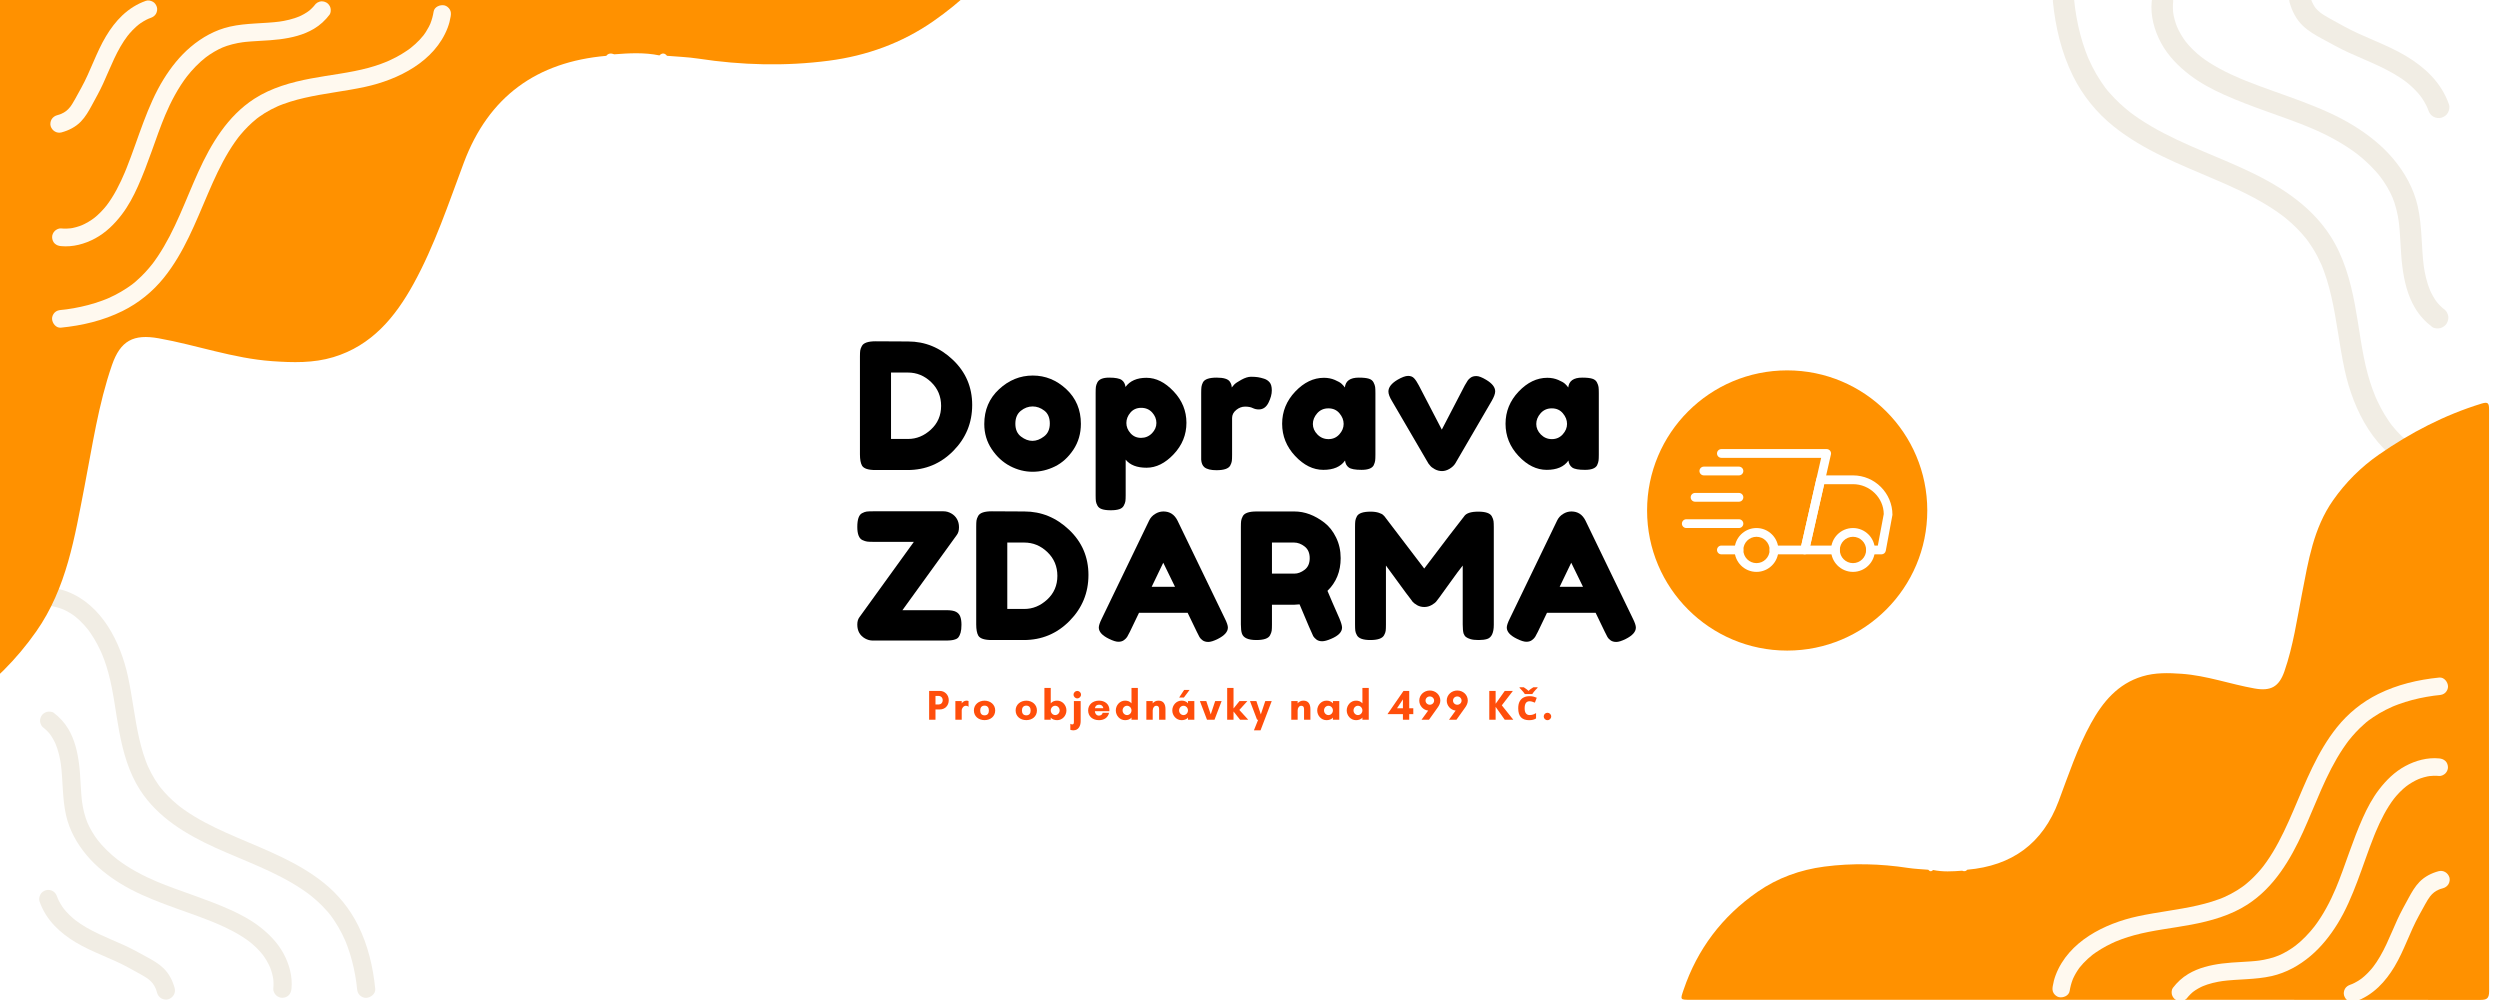 <svg xmlns="http://www.w3.org/2000/svg" xmlns:xlink="http://www.w3.org/1999/xlink" width="1200" zoomAndPan="magnify" viewBox="0 0 900 360" height="480" preserveAspectRatio="xMidYMid meet" version="1.0"><defs><g/><clipPath id="bdec94917f"><path d="M 15 211.684 L 135.426 211.684 L 135.426 360 L 15 360 Z M 15 211.684 " clip-rule="nonzero"/></clipPath><clipPath id="c55dc94862"><path d="M 739 0 L 880 0 L 880 170.738 L 739 170.738 Z M 739 0 " clip-rule="nonzero"/></clipPath><clipPath id="602ac782d2"><path d="M 774 0 L 881.988 0 L 881.988 119 L 774 119 Z M 774 0 " clip-rule="nonzero"/></clipPath><clipPath id="12d22270ff"><path d="M 824 0 L 881.988 0 L 881.988 43 L 824 43 Z M 824 0 " clip-rule="nonzero"/></clipPath><clipPath id="c4803e0127"><path d="M 0 0 L 379 0 L 379 263.527 L 0 263.527 Z M 0 0 " clip-rule="nonzero"/></clipPath><clipPath id="d8d04e1436"><path d="M 605.094 145 L 896.094 145 L 896.094 359.992 L 605.094 359.992 Z M 605.094 145 " clip-rule="nonzero"/></clipPath><clipPath id="987905897e"><path d="M 18 1 L 162.395 1 L 162.395 118 L 18 118 Z M 18 1 " clip-rule="nonzero"/></clipPath><clipPath id="a2eea73cdb"><path d="M 18 0.004 L 120 0.004 L 120 89 L 18 89 Z M 18 0.004 " clip-rule="nonzero"/></clipPath><clipPath id="653ce1c045"><path d="M 18 0.004 L 57 0.004 L 57 48 L 18 48 Z M 18 0.004 " clip-rule="nonzero"/></clipPath><clipPath id="23a2706e80"><path d="M 738.832 243.895 L 882 243.895 L 882 360 L 738.832 360 Z M 738.832 243.895 " clip-rule="nonzero"/></clipPath><clipPath id="7857ce19ef"><path d="M 592.949 133.336 L 693.82 133.336 L 693.82 234.211 L 592.949 234.211 Z M 592.949 133.336 " clip-rule="nonzero"/></clipPath><clipPath id="cb52067f77"><path d="M 643.387 133.336 C 615.531 133.336 592.949 155.918 592.949 183.773 C 592.949 211.629 615.531 234.211 643.387 234.211 C 671.242 234.211 693.82 211.629 693.82 183.773 C 693.82 155.918 671.242 133.336 643.387 133.336 Z M 643.387 133.336 " clip-rule="nonzero"/></clipPath><clipPath id="6cedebffdf"><path d="M 648 171 L 681.156 171 L 681.156 200 L 648 200 Z M 648 171 " clip-rule="nonzero"/></clipPath><clipPath id="f2b1f61f4f"><path d="M 659 190 L 675 190 L 675 205.988 L 659 205.988 Z M 659 190 " clip-rule="nonzero"/></clipPath><clipPath id="62e1536716"><path d="M 624 190 L 641 190 L 641 205.988 L 624 205.988 Z M 624 190 " clip-rule="nonzero"/></clipPath><clipPath id="861586a217"><path d="M 605.488 186 L 628 186 L 628 191 L 605.488 191 Z M 605.488 186 " clip-rule="nonzero"/></clipPath><clipPath id="dd7e773a04"><path d="M 618 161.656 L 660 161.656 L 660 200 L 618 200 Z M 618 161.656 " clip-rule="nonzero"/></clipPath></defs><rect x="-90" width="1080" fill="#ffffff" y="-36" height="432" fill-opacity="1"/><rect x="-90" width="1080" fill="#ffffff" y="-36" height="432" fill-opacity="1"/><g clip-path="url(#bdec94917f)"><path fill="#f1ede4" d="M 18.215 218.145 C 19.719 218.383 21.191 218.773 22.609 219.328 C 22.695 219.363 23.281 219.602 22.734 219.375 C 22.191 219.148 22.77 219.395 22.855 219.434 C 23.191 219.59 23.527 219.75 23.855 219.922 C 24.516 220.262 25.156 220.637 25.777 221.043 C 26.09 221.246 26.398 221.457 26.699 221.672 C 26.801 221.746 26.898 221.82 27 221.895 C 27.559 222.293 26.395 221.402 26.93 221.836 C 27.516 222.309 28.086 222.793 28.633 223.309 C 29.75 224.355 30.766 225.5 31.723 226.695 C 32.062 227.117 31.594 226.539 31.566 226.492 C 31.656 226.656 31.805 226.809 31.918 226.961 C 32.148 227.273 32.375 227.594 32.594 227.914 C 33.043 228.566 33.469 229.23 33.875 229.902 C 34.664 231.215 35.383 232.57 36.035 233.953 C 36.207 234.316 36.375 234.684 36.539 235.051 C 36.613 235.227 36.676 235.445 36.781 235.605 C 36.75 235.555 36.473 234.863 36.684 235.379 C 37 236.156 37.309 236.938 37.594 237.727 C 38.125 239.199 38.598 240.695 39.008 242.211 C 40.895 249.164 41.605 256.391 42.941 263.461 C 44.324 270.777 46.379 278.16 50.465 284.469 C 56.855 294.336 67.059 300.418 77.527 305.176 C 87.996 309.93 99.066 313.684 108.68 320.113 C 109.23 320.48 109.773 320.855 110.309 321.242 C 110.602 321.449 110.891 321.664 111.176 321.879 C 111.273 321.949 111.367 322.02 111.465 322.094 C 112.172 322.629 111.066 321.773 111.512 322.129 C 112.586 322.984 113.637 323.867 114.645 324.805 C 115.695 325.785 116.703 326.816 117.652 327.898 C 118.145 328.457 118.684 329.023 119.098 329.641 C 118.609 328.91 119.293 329.91 119.434 330.102 C 119.758 330.547 120.07 330.996 120.375 331.449 C 121.375 332.941 122.277 334.496 123.09 336.102 C 123.477 336.867 123.848 337.645 124.191 338.434 C 124.258 338.582 124.594 339.32 124.234 338.516 C 124.332 338.73 124.414 338.949 124.504 339.168 C 124.707 339.676 124.906 340.191 125.094 340.707 C 126.348 344.109 127.258 347.637 127.887 351.211 C 128.039 352.066 128.172 352.922 128.293 353.781 C 128.414 354.598 128.207 353.031 128.301 353.852 C 128.332 354.086 128.359 354.32 128.387 354.555 C 128.441 355.023 128.492 355.492 128.539 355.961 C 128.629 356.852 128.844 357.621 129.5 358.277 C 130.066 358.844 130.996 359.27 131.812 359.234 C 133.441 359.16 135.27 357.785 135.086 355.961 C 134.297 348.078 132.477 340.344 128.953 333.215 C 126.004 327.25 121.75 321.992 116.562 317.832 C 107.309 310.41 96.207 306.18 85.422 301.543 C 80.156 299.277 74.914 296.902 70.008 293.93 C 68.789 293.191 67.594 292.418 66.43 291.602 C 65.902 291.23 65.379 290.848 64.863 290.457 C 64.688 290.324 64.195 289.898 64.965 290.539 C 64.832 290.43 64.691 290.324 64.551 290.215 C 64.277 289.996 64.004 289.773 63.734 289.547 C 61.617 287.785 59.652 285.836 57.922 283.691 C 57.809 283.555 57.699 283.414 57.59 283.277 C 57.176 282.754 58.062 283.91 57.668 283.375 C 57.453 283.086 57.238 282.801 57.031 282.508 C 56.59 281.891 56.168 281.258 55.77 280.613 C 54.816 279.082 53.98 277.484 53.246 275.84 C 53.152 275.629 53.043 275.418 52.965 275.199 C 53.266 276.027 53 275.273 52.938 275.117 C 52.762 274.684 52.594 274.246 52.434 273.809 C 52.105 272.93 51.809 272.043 51.527 271.148 C 50.988 269.422 50.531 267.672 50.125 265.91 C 48.43 258.527 47.672 250.969 46.07 243.562 C 43.395 231.184 36.688 217.723 24.176 212.949 C 22.809 212.426 21.395 212.059 19.953 211.832 C 19.055 211.688 18.246 211.684 17.43 212.16 C 16.75 212.559 16.105 213.336 15.926 214.117 C 15.57 215.688 16.406 217.855 18.215 218.145 Z M 18.215 218.145 " fill-opacity="1" fill-rule="nonzero"/></g><path fill="#f1ede4" d="M 16.043 262.27 C 16.082 262.301 16.121 262.328 16.16 262.359 C 15.941 262.188 15.719 262.02 15.5 261.848 C 16.523 262.645 17.43 263.566 18.23 264.59 C 18.059 264.367 17.887 264.148 17.715 263.926 C 18.742 265.266 19.562 266.738 20.223 268.289 C 20.113 268.031 20.004 267.77 19.895 267.508 C 20.98 270.102 21.617 272.855 21.996 275.637 C 21.957 275.344 21.918 275.055 21.879 274.766 C 22.703 280.988 22.383 287.324 23.773 293.48 C 24.996 298.883 27.719 303.758 31.273 307.969 C 34.629 311.953 38.812 315.262 43.23 317.996 C 48.215 321.078 53.648 323.367 59.117 325.441 C 64.773 327.582 70.527 329.453 76.141 331.707 C 76.832 331.984 77.52 332.266 78.207 332.555 C 77.945 332.445 77.684 332.336 77.422 332.223 C 81.91 334.121 86.324 336.301 90.195 339.289 C 89.977 339.121 89.754 338.949 89.535 338.777 C 91.457 340.277 93.227 341.965 94.734 343.891 C 94.562 343.668 94.391 343.449 94.223 343.227 C 95.5 344.879 96.57 346.68 97.387 348.605 C 97.277 348.344 97.164 348.082 97.055 347.82 C 97.727 349.438 98.203 351.121 98.438 352.859 C 98.398 352.566 98.359 352.277 98.32 351.988 C 98.488 353.301 98.516 354.621 98.387 355.938 C 98.309 356.723 98.809 357.715 99.344 358.254 C 99.91 358.82 100.844 359.246 101.66 359.211 C 102.504 359.172 103.383 358.895 103.973 358.254 C 104.594 357.578 104.844 356.848 104.934 355.938 C 105.363 351.562 104.145 347.109 102.07 343.277 C 99.945 339.352 96.824 336.18 93.305 333.488 C 90.105 331.039 86.523 329.145 82.855 327.496 C 78.629 325.598 74.289 323.977 69.93 322.414 C 65.277 320.75 60.605 319.129 56.047 317.211 C 56.309 317.32 56.57 317.434 56.832 317.543 C 51.52 315.301 46.406 312.621 41.832 309.09 C 42.055 309.262 42.273 309.43 42.496 309.602 C 39.676 307.41 37.086 304.926 34.898 302.098 C 35.07 302.316 35.238 302.539 35.41 302.762 C 33.766 300.617 32.371 298.297 31.312 295.809 C 31.422 296.07 31.531 296.332 31.641 296.59 C 30.547 293.984 29.887 291.25 29.504 288.453 C 29.543 288.742 29.582 289.035 29.621 289.324 C 28.98 284.566 29.066 279.742 28.453 274.984 C 27.887 270.602 26.863 266.234 24.578 262.398 C 23.211 260.109 21.457 258.227 19.348 256.617 C 18.723 256.137 17.547 256.09 16.828 256.289 C 16.066 256.496 15.242 257.082 14.871 257.793 C 14.469 258.551 14.266 259.473 14.539 260.316 C 14.648 260.574 14.758 260.836 14.871 261.098 C 15.16 261.59 15.555 261.98 16.043 262.27 Z M 16.043 262.27 " fill-opacity="1" fill-rule="nonzero"/><path fill="#f1ede4" d="M 14.23 324.508 C 15.371 327.805 17.227 330.723 19.621 333.254 C 21.855 335.617 24.523 337.605 27.309 339.273 C 33.367 342.906 40.199 344.988 46.371 348.41 C 47.746 349.176 49.129 349.922 50.504 350.684 C 51.656 351.324 52.797 351.992 53.844 352.797 C 53.621 352.625 53.402 352.457 53.18 352.285 C 53.953 352.887 54.652 353.562 55.258 354.336 C 55.086 354.113 54.914 353.895 54.746 353.672 C 55.332 354.438 55.805 355.27 56.184 356.152 C 56.074 355.895 55.965 355.633 55.855 355.371 C 56.141 356.051 56.371 356.746 56.566 357.457 C 56.781 358.25 57.363 359 58.07 359.414 C 58.77 359.824 59.805 359.996 60.594 359.742 C 62.285 359.195 63.359 357.484 62.879 355.715 C 62.152 353.051 60.875 350.52 58.879 348.578 C 57.145 346.895 55.02 345.688 52.91 344.543 C 50.23 343.086 47.586 341.602 44.809 340.332 C 41.758 338.938 38.648 337.68 35.613 336.25 C 32.562 334.809 29.602 333.18 26.926 331.113 C 27.145 331.285 27.367 331.457 27.586 331.625 C 25.793 330.234 24.141 328.664 22.742 326.871 C 22.914 327.09 23.086 327.312 23.254 327.531 C 22.215 326.184 21.332 324.723 20.66 323.156 C 20.77 323.418 20.883 323.68 20.992 323.938 C 20.828 323.551 20.68 323.164 20.543 322.766 C 20.262 321.957 19.797 321.254 19.039 320.812 C 18.336 320.398 17.305 320.227 16.516 320.48 C 15.723 320.738 14.961 321.227 14.559 321.984 C 14.164 322.734 13.941 323.676 14.23 324.508 Z M 14.23 324.508 " fill-opacity="1" fill-rule="nonzero"/><g clip-path="url(#c55dc94862)"><path fill="#f1ede4" d="M 876.938 163.117 C 875.164 162.832 873.426 162.371 871.75 161.715 C 871.648 161.676 870.957 161.395 871.602 161.66 C 872.246 161.93 871.562 161.641 871.461 161.594 C 871.062 161.41 870.668 161.219 870.277 161.02 C 869.5 160.617 868.742 160.172 868.012 159.695 C 867.641 159.457 867.281 159.207 866.926 158.953 C 866.805 158.867 866.688 158.777 866.57 158.691 C 865.91 158.223 867.281 159.27 866.652 158.762 C 865.961 158.203 865.289 157.629 864.641 157.023 C 863.324 155.785 862.129 154.438 860.996 153.027 C 860.598 152.527 861.152 153.211 861.18 153.266 C 861.078 153.074 860.898 152.891 860.77 152.715 C 860.496 152.344 860.227 151.969 859.969 151.586 C 859.441 150.82 858.938 150.035 858.457 149.242 C 857.523 147.691 856.676 146.094 855.906 144.461 C 855.703 144.031 855.508 143.602 855.316 143.168 C 855.223 142.961 855.152 142.703 855.031 142.512 C 855.066 142.57 855.391 143.387 855.145 142.777 C 854.77 141.863 854.406 140.941 854.07 140.008 C 853.441 138.27 852.887 136.504 852.402 134.719 C 850.176 126.516 849.336 117.988 847.758 109.648 C 846.129 101.012 843.703 92.301 838.879 84.855 C 831.344 73.215 819.305 66.039 806.949 60.426 C 794.602 54.816 781.539 50.391 770.195 42.801 C 769.547 42.367 768.906 41.926 768.273 41.469 C 767.93 41.223 767.586 40.973 767.246 40.719 C 767.133 40.633 767.02 40.551 766.91 40.465 C 766.074 39.832 767.379 40.84 766.852 40.422 C 765.586 39.414 764.344 38.371 763.156 37.266 C 761.918 36.105 760.73 34.891 759.609 33.613 C 759.027 32.953 758.391 32.289 757.902 31.559 C 758.477 32.422 757.668 31.242 757.504 31.012 C 757.125 30.492 756.754 29.961 756.395 29.426 C 755.215 27.664 754.148 25.828 753.191 23.938 C 752.734 23.031 752.301 22.113 751.891 21.184 C 751.812 21.008 751.414 20.137 751.84 21.09 C 751.727 20.836 751.629 20.574 751.523 20.32 C 751.281 19.719 751.047 19.113 750.824 18.504 C 749.348 14.484 748.273 10.324 747.531 6.109 C 747.352 5.102 747.195 4.09 747.051 3.074 C 746.91 2.113 747.156 3.957 747.043 2.996 C 747.008 2.719 746.973 2.441 746.941 2.164 C 746.875 1.609 746.816 1.059 746.762 0.504 C 746.656 -0.547 746.398 -1.457 745.629 -2.227 C 744.961 -2.898 743.859 -3.402 742.898 -3.359 C 740.977 -3.273 738.82 -1.648 739.035 0.504 C 739.969 9.805 742.113 18.93 746.273 27.344 C 749.75 34.379 754.773 40.586 760.895 45.492 C 771.812 54.246 784.91 59.238 797.637 64.715 C 803.848 67.383 810.035 70.188 815.824 73.695 C 817.262 74.566 818.672 75.48 820.043 76.441 C 820.668 76.883 821.285 77.332 821.895 77.793 C 822.102 77.949 822.684 78.449 821.773 77.695 C 821.934 77.828 822.098 77.949 822.262 78.078 C 822.586 78.336 822.906 78.598 823.227 78.863 C 825.727 80.941 828.043 83.242 830.086 85.773 C 830.215 85.938 830.348 86.102 830.477 86.266 C 830.965 86.879 829.918 85.516 830.387 86.148 C 830.637 86.488 830.891 86.828 831.133 87.172 C 831.652 87.902 832.152 88.648 832.625 89.41 C 833.746 91.211 834.734 93.098 835.602 95.039 C 835.711 95.289 835.84 95.539 835.934 95.797 C 835.578 94.816 835.891 95.707 835.965 95.891 C 836.172 96.402 836.371 96.918 836.562 97.438 C 836.945 98.473 837.301 99.52 837.629 100.574 C 838.266 102.613 838.805 104.676 839.281 106.754 C 841.285 115.469 842.18 124.387 844.066 133.121 C 847.227 147.73 855.137 163.609 869.902 169.246 C 871.512 169.859 873.184 170.293 874.883 170.562 C 875.941 170.734 876.898 170.738 877.859 170.176 C 878.66 169.707 879.426 168.789 879.637 167.867 C 880.059 166.012 879.07 163.457 876.938 163.117 Z M 876.938 163.117 " fill-opacity="1" fill-rule="nonzero"/></g><g clip-path="url(#602ac782d2)"><path fill="#f1ede4" d="M 879.496 111.051 C 879.449 111.016 879.402 110.98 879.359 110.945 C 879.617 111.148 879.879 111.348 880.141 111.551 C 878.934 110.609 877.859 109.52 876.918 108.312 C 877.121 108.574 877.32 108.836 877.523 109.094 C 876.312 107.516 875.344 105.777 874.562 103.945 C 874.695 104.254 874.824 104.562 874.953 104.871 C 873.672 101.809 872.922 98.562 872.477 95.281 C 872.52 95.625 872.566 95.965 872.613 96.309 C 871.641 88.965 872.02 81.488 870.375 74.227 C 868.934 67.848 865.719 62.098 861.527 57.129 C 857.566 52.43 852.633 48.523 847.418 45.301 C 841.539 41.66 835.125 38.961 828.676 36.516 C 822.004 33.988 815.211 31.777 808.586 29.121 C 807.773 28.797 806.961 28.461 806.152 28.121 C 806.461 28.25 806.766 28.383 807.074 28.512 C 801.777 26.27 796.574 23.699 792.004 20.172 C 792.266 20.375 792.523 20.574 792.785 20.777 C 790.516 19.008 788.426 17.016 786.648 14.746 C 786.852 15.008 787.051 15.27 787.254 15.527 C 785.746 13.578 784.48 11.457 783.52 9.184 C 783.648 9.492 783.781 9.801 783.91 10.105 C 783.121 8.199 782.559 6.211 782.277 4.164 C 782.324 4.508 782.371 4.848 782.414 5.191 C 782.219 3.641 782.188 2.086 782.34 0.531 C 782.434 -0.398 781.844 -1.566 781.211 -2.199 C 780.539 -2.871 779.441 -3.375 778.477 -3.332 C 777.48 -3.285 776.441 -2.957 775.746 -2.199 C 775.016 -1.402 774.723 -0.543 774.617 0.531 C 774.105 5.695 775.547 10.945 777.992 15.469 C 780.5 20.102 784.184 23.844 788.336 27.02 C 792.109 29.906 796.34 32.145 800.664 34.09 C 805.652 36.328 810.77 38.242 815.914 40.086 C 821.402 42.051 826.918 43.961 832.293 46.223 C 831.988 46.094 831.68 45.965 831.371 45.836 C 837.637 48.48 843.672 51.637 849.066 55.805 C 848.809 55.605 848.547 55.402 848.285 55.203 C 851.613 57.789 854.668 60.723 857.25 64.059 C 857.051 63.797 856.848 63.535 856.648 63.277 C 858.586 65.805 860.234 68.543 861.48 71.477 C 861.352 71.168 861.223 70.863 861.094 70.555 C 862.383 73.629 863.16 76.855 863.617 80.156 C 863.57 79.812 863.523 79.473 863.477 79.129 C 864.23 84.746 864.129 90.434 864.855 96.051 C 865.523 101.219 866.73 106.371 869.43 110.898 C 871.039 113.602 873.109 115.82 875.598 117.719 C 876.34 118.285 877.723 118.344 878.574 118.109 C 879.469 117.863 880.441 117.168 880.883 116.332 C 881.355 115.438 881.594 114.352 881.273 113.359 C 881.141 113.051 881.012 112.742 880.883 112.434 C 880.539 111.855 880.074 111.391 879.496 111.051 Z M 879.496 111.051 " fill-opacity="1" fill-rule="nonzero"/></g><g clip-path="url(#12d22270ff)"><path fill="#f1ede4" d="M 881.637 37.617 C 880.289 33.727 878.098 30.281 875.277 27.297 C 872.641 24.508 869.492 22.16 866.207 20.191 C 859.055 15.906 850.996 13.449 843.711 9.41 C 842.09 8.512 840.461 7.625 838.84 6.727 C 837.477 5.977 836.133 5.188 834.898 4.234 C 835.156 4.438 835.418 4.637 835.68 4.84 C 834.77 4.129 833.941 3.332 833.23 2.422 C 833.43 2.684 833.633 2.945 833.832 3.203 C 833.141 2.301 832.582 1.32 832.133 0.277 C 832.262 0.582 832.395 0.891 832.523 1.199 C 832.188 0.398 831.914 -0.422 831.684 -1.262 C 831.43 -2.195 830.746 -3.082 829.91 -3.57 C 829.082 -4.055 827.863 -4.258 826.934 -3.957 C 824.938 -3.312 823.668 -1.297 824.234 0.793 C 825.09 3.938 826.598 6.922 828.957 9.211 C 831.004 11.199 833.508 12.625 835.996 13.977 C 839.16 15.691 842.281 17.445 845.555 18.945 C 849.156 20.59 852.824 22.074 856.406 23.762 C 860.008 25.461 863.5 27.383 866.66 29.82 C 866.398 29.617 866.137 29.418 865.879 29.215 C 867.992 30.859 869.941 32.715 871.594 34.828 C 871.391 34.57 871.191 34.309 870.988 34.047 C 872.215 35.641 873.258 37.359 874.047 39.211 C 873.918 38.902 873.789 38.594 873.66 38.285 C 873.852 38.742 874.027 39.203 874.188 39.668 C 874.52 40.625 875.07 41.453 875.965 41.977 C 876.789 42.461 878.012 42.668 878.938 42.367 C 879.875 42.066 880.777 41.484 881.246 40.594 C 881.715 39.707 881.977 38.594 881.637 37.617 Z M 881.637 37.617 " fill-opacity="1" fill-rule="nonzero"/></g><g clip-path="url(#c4803e0127)"><path fill="#ff9100" d="M 237.387 19.949 C 231.988 18.824 226.562 19.133 221.129 19.551 C 220.055 19.145 219.051 19.086 218.25 20.102 C 193.176 22.301 175.895 34.766 166.965 58.594 C 161.43 73.359 156.469 88.398 148.828 102.266 C 142.23 114.227 133.781 124.422 120.016 128.574 C 112.801 130.754 105.41 130.547 97.934 130.016 C 83.949 129.023 70.773 124.215 57.094 121.785 C 48.07 120.18 43.371 122.609 40.32 131.395 C 35.387 145.625 33.273 160.5 30.41 175.207 C 26.887 193.328 24.035 211.652 13.035 227.336 C 5.973 237.402 -2.598 245.961 -12.617 252.926 C -30.402 265.285 -49.457 275.195 -70.262 281.594 C -73.961 282.73 -74.488 281.789 -74.48 278.301 C -74.402 169.504 -74.391 60.711 -74.523 -48.082 C -74.527 -52.379 -73.039 -52.945 -69.305 -52.941 C 27.484 -52.852 124.277 -52.867 221.062 -52.867 C 271.812 -52.867 322.562 -52.867 373.312 -52.867 C 379.461 -52.867 379.301 -52.914 377.398 -47.309 C 369.637 -24.395 355.766 -6.098 335.941 7.676 C 324.645 15.523 311.977 20.074 298.434 21.848 C 282.75 23.898 267.039 23.488 251.379 21.102 C 247.66 20.531 243.879 20.418 240.121 20.09 C 239.27 19.035 238.355 18.996 237.387 19.949 Z M 237.387 19.949 " fill-opacity="1" fill-rule="nonzero"/></g><g clip-path="url(#d8d04e1436)"><path fill="#ff9100" d="M 695.93 313.199 C 699.391 313.922 702.875 313.723 706.363 313.453 C 707.051 313.715 707.695 313.75 708.211 313.102 C 724.301 311.688 735.391 303.688 741.121 288.398 C 744.672 278.922 747.855 269.273 752.758 260.375 C 756.992 252.699 762.414 246.156 771.246 243.492 C 775.879 242.094 780.621 242.227 785.418 242.566 C 794.391 243.203 802.848 246.289 811.625 247.848 C 817.418 248.879 820.43 247.32 822.391 241.68 C 825.555 232.551 826.91 223.004 828.75 213.566 C 831.012 201.938 832.84 190.18 839.898 180.117 C 844.43 173.656 849.93 168.164 856.359 163.695 C 867.773 155.762 880 149.402 893.352 145.297 C 895.727 144.566 896.062 145.172 896.059 147.41 C 896.008 217.227 896 287.043 896.086 356.852 C 896.09 359.609 895.133 359.977 892.738 359.973 C 830.625 359.914 768.512 359.926 706.402 359.926 C 673.836 359.926 641.27 359.926 608.703 359.926 C 604.758 359.926 604.863 359.957 606.082 356.355 C 611.062 341.652 619.965 329.914 632.688 321.074 C 639.934 316.035 648.066 313.117 656.754 311.98 C 666.82 310.664 676.902 310.926 686.949 312.457 C 689.336 312.824 691.766 312.898 694.176 313.105 C 694.723 313.785 695.309 313.809 695.93 313.199 Z M 695.93 313.199 " fill-opacity="1" fill-rule="nonzero"/></g><g clip-path="url(#987905897e)"><path fill="#fff9ef" d="M 156.105 4.172 C 155.871 5.637 155.492 7.07 154.949 8.449 C 154.918 8.535 154.684 9.105 154.906 8.574 C 155.125 8.043 154.887 8.609 154.848 8.691 C 154.699 9.02 154.543 9.348 154.375 9.668 C 154.043 10.309 153.676 10.934 153.285 11.539 C 153.086 11.84 152.883 12.141 152.668 12.434 C 152.598 12.531 152.527 12.629 152.457 12.727 C 152.066 13.27 152.934 12.137 152.512 12.66 C 152.051 13.227 151.578 13.785 151.078 14.316 C 150.055 15.406 148.945 16.391 147.781 17.324 C 147.367 17.656 147.934 17.199 147.977 17.172 C 147.82 17.258 147.668 17.406 147.523 17.512 C 147.215 17.738 146.906 17.961 146.594 18.176 C 145.961 18.609 145.312 19.023 144.656 19.422 C 143.379 20.191 142.062 20.891 140.715 21.523 C 140.359 21.691 140.004 21.855 139.645 22.012 C 139.477 22.09 139.262 22.148 139.105 22.25 C 139.152 22.219 139.828 21.949 139.324 22.156 C 138.566 22.465 137.809 22.766 137.039 23.043 C 135.605 23.559 134.148 24.016 132.676 24.418 C 125.902 26.254 118.867 26.949 111.984 28.25 C 104.859 29.594 97.672 31.598 91.527 35.574 C 81.922 41.793 76 51.73 71.371 61.922 C 66.742 72.113 63.09 82.891 56.828 92.25 C 56.469 92.785 56.105 93.316 55.73 93.836 C 55.527 94.121 55.32 94.402 55.109 94.684 C 55.039 94.777 54.969 94.871 54.898 94.961 C 54.379 95.648 55.211 94.574 54.863 95.008 C 54.031 96.055 53.172 97.078 52.258 98.059 C 51.305 99.082 50.301 100.062 49.246 100.984 C 48.703 101.465 48.152 101.992 47.551 102.395 C 48.262 101.918 47.289 102.586 47.102 102.723 C 46.672 103.035 46.234 103.34 45.789 103.637 C 44.336 104.609 42.82 105.492 41.262 106.281 C 40.516 106.66 39.758 107.016 38.992 107.355 C 38.844 107.418 38.125 107.746 38.91 107.395 C 38.703 107.488 38.488 107.57 38.277 107.656 C 37.781 107.855 37.281 108.051 36.777 108.234 C 33.461 109.453 30.027 110.336 26.551 110.953 C 25.719 111.098 24.883 111.227 24.047 111.348 C 23.254 111.465 24.777 111.262 23.98 111.355 C 23.754 111.383 23.523 111.414 23.297 111.441 C 22.84 111.492 22.383 111.543 21.926 111.586 C 21.059 111.676 20.309 111.887 19.672 112.52 C 19.117 113.074 18.703 113.98 18.738 114.773 C 18.809 116.359 20.148 118.141 21.926 117.961 C 29.602 117.191 37.129 115.422 44.07 111.988 C 49.879 109.121 55 104.977 59.047 99.926 C 66.273 90.914 70.391 80.109 74.91 69.605 C 77.113 64.48 79.426 59.379 82.32 54.598 C 83.039 53.414 83.793 52.25 84.586 51.117 C 84.949 50.602 85.32 50.094 85.699 49.59 C 85.832 49.418 86.242 48.938 85.621 49.691 C 85.73 49.559 85.832 49.422 85.938 49.289 C 86.148 49.02 86.367 48.754 86.586 48.492 C 88.301 46.43 90.199 44.52 92.285 42.832 C 92.422 42.723 92.559 42.617 92.691 42.508 C 93.199 42.105 92.074 42.973 92.598 42.586 C 92.875 42.379 93.156 42.168 93.438 41.965 C 94.043 41.539 94.656 41.129 95.285 40.734 C 96.773 39.809 98.332 38.996 99.93 38.281 C 100.137 38.188 100.344 38.082 100.559 38.008 C 99.75 38.297 100.484 38.043 100.637 37.98 C 101.059 37.809 101.484 37.645 101.91 37.488 C 102.766 37.172 103.629 36.879 104.5 36.609 C 106.18 36.082 107.883 35.637 109.598 35.242 C 116.789 33.59 124.148 32.852 131.355 31.293 C 143.41 28.688 156.516 22.16 161.164 9.977 C 161.672 8.648 162.027 7.27 162.25 5.867 C 162.391 4.992 162.395 4.203 161.93 3.41 C 161.543 2.75 160.785 2.117 160.027 1.945 C 158.496 1.598 156.387 2.41 156.105 4.172 Z M 156.105 4.172 " fill-opacity="1" fill-rule="nonzero"/></g><g clip-path="url(#a2eea73cdb)"><path fill="#fff9ef" d="M 113.141 2.062 C 113.113 2.098 113.086 2.137 113.055 2.176 C 113.223 1.961 113.387 1.742 113.555 1.527 C 112.777 2.527 111.883 3.41 110.887 4.188 C 111.102 4.02 111.316 3.855 111.531 3.688 C 110.227 4.688 108.793 5.488 107.281 6.129 C 107.535 6.023 107.789 5.918 108.043 5.809 C 105.52 6.867 102.84 7.484 100.133 7.855 C 100.414 7.816 100.695 7.777 100.977 7.738 C 94.922 8.543 88.75 8.23 82.758 9.586 C 77.496 10.777 72.75 13.43 68.648 16.887 C 64.773 20.156 61.551 24.227 58.891 28.527 C 55.887 33.379 53.656 38.676 51.641 43.996 C 49.555 49.5 47.73 55.105 45.539 60.57 C 45.27 61.242 44.996 61.914 44.715 62.582 C 44.82 62.328 44.93 62.074 45.035 61.82 C 43.188 66.191 41.066 70.484 38.156 74.254 C 38.324 74.039 38.488 73.824 38.656 73.609 C 37.195 75.484 35.551 77.207 33.68 78.672 C 33.895 78.508 34.109 78.34 34.324 78.176 C 32.715 79.418 30.965 80.461 29.09 81.254 C 29.344 81.148 29.598 81.039 29.848 80.934 C 28.277 81.586 26.637 82.051 24.945 82.281 C 25.23 82.242 25.512 82.203 25.793 82.168 C 24.516 82.328 23.23 82.355 21.949 82.23 C 21.184 82.152 20.219 82.641 19.695 83.164 C 19.141 83.715 18.727 84.621 18.762 85.414 C 18.797 86.238 19.07 87.094 19.695 87.668 C 20.352 88.273 21.062 88.516 21.949 88.602 C 26.207 89.023 30.543 87.836 34.273 85.816 C 38.098 83.746 41.184 80.711 43.805 77.281 C 46.188 74.168 48.035 70.68 49.637 67.109 C 51.484 62.992 53.066 58.77 54.586 54.523 C 56.207 49.996 57.785 45.445 59.652 41.008 C 59.543 41.262 59.438 41.516 59.328 41.77 C 61.512 36.602 64.121 31.621 67.559 27.168 C 67.391 27.383 67.227 27.598 67.059 27.812 C 69.195 25.07 71.613 22.547 74.367 20.418 C 74.152 20.582 73.938 20.75 73.723 20.914 C 75.809 19.312 78.066 17.957 80.488 16.926 C 80.234 17.031 79.98 17.141 79.727 17.246 C 82.266 16.18 84.93 15.539 87.652 15.164 C 87.367 15.203 87.086 15.238 86.805 15.277 C 91.438 14.656 96.133 14.742 100.766 14.141 C 105.031 13.59 109.281 12.594 113.02 10.367 C 115.25 9.039 117.078 7.332 118.648 5.277 C 119.113 4.668 119.16 3.523 118.969 2.82 C 118.766 2.082 118.191 1.281 117.504 0.918 C 116.762 0.527 115.867 0.332 115.047 0.594 C 114.793 0.703 114.539 0.809 114.285 0.918 C 113.809 1.199 113.426 1.582 113.141 2.062 Z M 113.141 2.062 " fill-opacity="1" fill-rule="nonzero"/></g><g clip-path="url(#653ce1c045)"><path fill="#fff9ef" d="M 52.547 0.293 C 49.34 1.406 46.496 3.215 44.031 5.543 C 41.734 7.715 39.797 10.316 38.172 13.027 C 34.633 18.926 32.605 25.578 29.273 31.59 C 28.531 32.926 27.805 34.27 27.062 35.609 C 26.441 36.73 25.789 37.844 25.004 38.859 C 25.172 38.648 25.336 38.43 25.504 38.215 C 24.918 38.969 24.262 39.652 23.508 40.238 C 23.723 40.07 23.938 39.906 24.152 39.738 C 23.41 40.309 22.598 40.77 21.738 41.141 C 21.992 41.035 22.246 40.926 22.5 40.82 C 21.84 41.098 21.16 41.324 20.469 41.512 C 19.699 41.723 18.969 42.289 18.566 42.977 C 18.164 43.66 17.996 44.668 18.242 45.434 C 18.777 47.082 20.441 48.129 22.164 47.66 C 24.762 46.953 27.223 45.711 29.113 43.766 C 30.754 42.074 31.93 40.008 33.043 37.953 C 34.461 35.344 35.906 32.77 37.141 30.066 C 38.5 27.098 39.723 24.066 41.117 21.113 C 42.52 18.145 44.105 15.262 46.117 12.652 C 45.949 12.867 45.785 13.082 45.617 13.297 C 46.973 11.551 48.504 9.945 50.25 8.582 C 50.035 8.75 49.82 8.914 49.605 9.082 C 50.918 8.066 52.34 7.207 53.863 6.555 C 53.609 6.664 53.355 6.77 53.102 6.879 C 53.477 6.719 53.859 6.574 54.242 6.441 C 55.031 6.168 55.715 5.715 56.148 4.977 C 56.547 4.293 56.719 3.285 56.469 2.52 C 56.219 1.75 55.742 1.004 55.004 0.617 C 54.273 0.23 53.355 0.012 52.547 0.293 Z M 52.547 0.293 " fill-opacity="1" fill-rule="nonzero"/></g><g clip-path="url(#23a2706e80)"><path fill="#fff9ef" d="M 745.07 356.758 C 745.305 355.305 745.68 353.883 746.215 352.516 C 746.25 352.43 746.48 351.863 746.262 352.391 C 746.043 352.918 746.281 352.359 746.316 352.277 C 746.465 351.949 746.621 351.625 746.789 351.309 C 747.117 350.672 747.48 350.055 747.871 349.453 C 748.066 349.152 748.27 348.855 748.477 348.562 C 748.547 348.469 748.621 348.371 748.691 348.273 C 749.078 347.734 748.219 348.859 748.637 348.34 C 749.09 347.777 749.559 347.227 750.059 346.695 C 751.07 345.617 752.172 344.641 753.328 343.715 C 753.734 343.387 753.176 343.84 753.129 343.863 C 753.289 343.781 753.438 343.633 753.582 343.527 C 753.887 343.305 754.195 343.086 754.504 342.871 C 755.133 342.441 755.773 342.027 756.426 341.637 C 757.691 340.875 758.996 340.18 760.336 339.551 C 760.688 339.383 761.039 339.223 761.395 339.066 C 761.562 338.992 761.773 338.93 761.93 338.832 C 761.883 338.863 761.215 339.129 761.711 338.926 C 762.461 338.617 763.215 338.32 763.977 338.047 C 765.402 337.531 766.844 337.078 768.305 336.684 C 775.02 334.859 781.996 334.172 788.824 332.883 C 795.887 331.547 803.016 329.562 809.109 325.617 C 818.633 319.449 824.504 309.598 829.098 299.488 C 833.688 289.383 837.309 278.695 843.52 269.414 C 843.875 268.883 844.238 268.359 844.609 267.844 C 844.809 267.562 845.016 267.281 845.223 267.004 C 845.293 266.91 845.363 266.816 845.43 266.727 C 845.949 266.043 845.121 267.113 845.465 266.68 C 846.293 265.641 847.145 264.629 848.047 263.656 C 848.996 262.641 849.992 261.668 851.035 260.754 C 851.574 260.277 852.121 259.754 852.719 259.355 C 852.012 259.828 852.98 259.164 853.164 259.031 C 853.59 258.719 854.023 258.418 854.465 258.121 C 855.906 257.156 857.406 256.285 858.953 255.504 C 859.695 255.125 860.445 254.773 861.207 254.438 C 861.352 254.375 862.066 254.047 861.285 254.395 C 861.492 254.305 861.707 254.223 861.914 254.137 C 862.406 253.938 862.902 253.75 863.402 253.566 C 866.688 252.355 870.094 251.48 873.543 250.871 C 874.367 250.723 875.195 250.598 876.027 250.477 C 876.812 250.363 875.301 250.562 876.09 250.469 C 876.316 250.441 876.543 250.414 876.77 250.387 C 877.223 250.332 877.676 250.285 878.129 250.238 C 878.988 250.152 879.734 249.945 880.363 249.312 C 880.914 248.766 881.324 247.867 881.289 247.078 C 881.219 245.508 879.891 243.742 878.129 243.918 C 870.52 244.68 863.051 246.438 856.168 249.84 C 850.41 252.688 845.332 256.797 841.316 261.805 C 834.152 270.738 830.066 281.453 825.59 291.871 C 823.402 296.953 821.109 302.012 818.238 306.754 C 817.527 307.926 816.781 309.082 815.992 310.203 C 815.633 310.715 815.266 311.223 814.887 311.719 C 814.758 311.891 814.348 312.363 814.969 311.617 C 814.859 311.75 814.758 311.887 814.652 312.02 C 814.441 312.285 814.227 312.547 814.012 312.809 C 812.309 314.852 810.426 316.746 808.355 318.422 C 808.223 318.527 808.09 318.633 807.953 318.742 C 807.449 319.141 808.566 318.281 808.051 318.668 C 807.77 318.871 807.496 319.078 807.215 319.277 C 806.617 319.703 806.004 320.109 805.383 320.5 C 803.906 321.418 802.363 322.227 800.777 322.934 C 800.57 323.023 800.367 323.129 800.156 323.203 C 800.957 322.918 800.227 323.172 800.078 323.23 C 799.66 323.398 799.238 323.562 798.812 323.719 C 797.965 324.035 797.109 324.324 796.246 324.594 C 794.578 325.113 792.891 325.555 791.188 325.945 C 784.059 327.586 776.762 328.316 769.613 329.863 C 757.66 332.445 744.664 338.918 740.055 351.004 C 739.551 352.32 739.199 353.684 738.977 355.078 C 738.836 355.945 738.836 356.727 739.293 357.512 C 739.68 358.168 740.43 358.793 741.184 358.965 C 742.699 359.309 744.793 358.504 745.07 356.758 Z M 745.07 356.758 " fill-opacity="1" fill-rule="nonzero"/></g><path fill="#fff9ef" d="M 787.676 358.852 C 787.703 358.812 787.73 358.777 787.762 358.738 C 787.594 358.953 787.43 359.164 787.266 359.379 C 788.035 358.391 788.926 357.512 789.914 356.742 C 789.699 356.906 789.484 357.07 789.273 357.238 C 790.566 356.246 791.988 355.453 793.484 354.816 C 793.234 354.922 792.984 355.027 792.73 355.133 C 795.234 354.086 797.895 353.473 800.578 353.105 C 800.297 353.145 800.016 353.18 799.738 353.219 C 805.746 352.422 811.863 352.73 817.805 351.387 C 823.023 350.207 827.73 347.578 831.797 344.148 C 835.641 340.906 838.836 336.871 841.477 332.605 C 844.453 327.793 846.664 322.543 848.66 317.266 C 850.73 311.805 852.539 306.25 854.711 300.828 C 854.98 300.164 855.254 299.5 855.531 298.836 C 855.426 299.09 855.316 299.34 855.211 299.59 C 857.047 295.258 859.148 291 862.035 287.262 C 861.871 287.473 861.703 287.688 861.539 287.898 C 862.988 286.043 864.617 284.332 866.477 282.879 C 866.262 283.043 866.047 283.207 865.836 283.375 C 867.434 282.141 869.168 281.105 871.027 280.32 C 870.773 280.426 870.523 280.531 870.27 280.637 C 871.832 279.992 873.457 279.531 875.133 279.301 C 874.852 279.34 874.574 279.375 874.293 279.414 C 875.562 279.254 876.836 279.227 878.105 279.352 C 878.867 279.43 879.824 278.945 880.34 278.426 C 880.891 277.879 881.301 276.98 881.266 276.191 C 881.23 275.375 880.961 274.527 880.34 273.957 C 879.691 273.359 878.984 273.117 878.105 273.031 C 873.883 272.617 869.586 273.793 865.887 275.797 C 862.094 277.848 859.031 280.859 856.434 284.258 C 854.07 287.348 852.238 290.809 850.648 294.348 C 848.816 298.426 847.25 302.617 845.742 306.824 C 844.133 311.316 842.57 315.828 840.719 320.23 C 840.824 319.977 840.93 319.727 841.039 319.473 C 838.871 324.602 836.289 329.539 832.879 333.953 C 833.043 333.738 833.207 333.527 833.371 333.312 C 831.258 336.035 828.855 338.535 826.125 340.648 C 826.34 340.484 826.551 340.32 826.766 340.156 C 824.695 341.742 822.457 343.09 820.055 344.109 C 820.309 344.004 820.559 343.898 820.809 343.793 C 818.293 344.848 815.652 345.484 812.953 345.859 C 813.234 345.82 813.512 345.781 813.793 345.746 C 809.199 346.359 804.543 346.277 799.949 346.871 C 795.719 347.418 791.504 348.406 787.797 350.613 C 785.586 351.93 783.77 353.625 782.215 355.66 C 781.754 356.266 781.707 357.398 781.898 358.098 C 782.102 358.828 782.668 359.625 783.352 359.984 C 784.082 360.371 784.973 360.566 785.785 360.305 C 786.039 360.199 786.289 360.09 786.539 359.984 C 787.016 359.703 787.395 359.324 787.676 358.852 Z M 787.676 358.852 " fill-opacity="1" fill-rule="nonzero"/><path fill="#fff9ef" d="M 847.762 360.602 C 850.945 359.5 853.762 357.707 856.207 355.398 C 858.488 353.242 860.406 350.664 862.02 347.977 C 865.527 342.125 867.535 335.531 870.84 329.57 C 871.578 328.242 872.301 326.91 873.035 325.582 C 873.652 324.469 874.297 323.367 875.074 322.359 C 874.91 322.57 874.746 322.785 874.582 322.996 C 875.16 322.254 875.812 321.574 876.559 320.992 C 876.348 321.156 876.133 321.32 875.918 321.488 C 876.656 320.922 877.461 320.465 878.316 320.098 C 878.062 320.203 877.812 320.309 877.562 320.414 C 878.215 320.141 878.887 319.914 879.574 319.73 C 880.34 319.52 881.062 318.961 881.461 318.277 C 881.859 317.598 882.027 316.602 881.781 315.84 C 881.25 314.207 879.602 313.168 877.891 313.633 C 875.316 314.332 872.879 315.566 871.004 317.496 C 869.375 319.172 868.211 321.223 867.105 323.258 C 865.699 325.844 864.266 328.398 863.039 331.078 C 861.695 334.023 860.48 337.027 859.098 339.957 C 857.707 342.902 856.133 345.762 854.141 348.348 C 854.305 348.133 854.469 347.922 854.637 347.707 C 853.289 349.438 851.773 351.035 850.043 352.383 C 850.254 352.219 850.469 352.055 850.684 351.891 C 849.379 352.895 847.973 353.746 846.457 354.395 C 846.711 354.289 846.961 354.18 847.211 354.074 C 846.84 354.23 846.465 354.375 846.082 354.508 C 845.297 354.777 844.621 355.23 844.191 355.961 C 843.797 356.637 843.629 357.637 843.875 358.395 C 844.121 359.16 844.594 359.898 845.328 360.285 C 846.051 360.668 846.961 360.883 847.762 360.602 Z M 847.762 360.602 " fill-opacity="1" fill-rule="nonzero"/><g fill="#000000" fill-opacity="1"><g transform="translate(307.05, 169.273)"><g><path d="M 8.156 -46.406 L 19.859 -46.344 C 25.973 -46.344 31.348 -44.141 35.984 -39.734 C 40.617 -35.336 42.938 -29.922 42.938 -23.484 C 42.938 -17.055 40.672 -11.547 36.141 -6.953 C 31.609 -2.359 26.117 -0.062 19.672 -0.062 L 8.094 -0.062 C 5.52 -0.062 3.914 -0.586 3.281 -1.641 C 2.781 -2.523 2.531 -3.875 2.531 -5.688 L 2.531 -40.844 C 2.531 -41.852 2.562 -42.594 2.625 -43.062 C 2.688 -43.531 2.883 -44.078 3.219 -44.703 C 3.812 -45.836 5.457 -46.406 8.156 -46.406 Z M 19.859 -11.25 C 22.891 -11.25 25.629 -12.375 28.078 -14.625 C 30.523 -16.883 31.75 -19.723 31.75 -23.141 C 31.75 -26.555 30.555 -29.41 28.172 -31.703 C 25.785 -34.004 22.992 -35.156 19.797 -35.156 L 13.719 -35.156 L 13.719 -11.25 Z M 19.859 -11.25 "/></g></g></g><g fill="#000000" fill-opacity="1"><g transform="translate(352.762, 169.273)"><g><path d="M 1.578 -16.625 C 1.578 -21.688 3.348 -25.859 6.891 -29.141 C 10.43 -32.43 14.477 -34.078 19.031 -34.078 C 23.582 -34.078 27.609 -32.441 31.109 -29.172 C 34.609 -25.91 36.359 -21.75 36.359 -16.688 C 36.359 -13.195 35.453 -10.086 33.641 -7.359 C 31.828 -4.641 29.625 -2.641 27.031 -1.359 C 24.438 -0.078 21.75 0.562 18.969 0.562 C 16.188 0.562 13.488 -0.117 10.875 -1.484 C 8.258 -2.859 6.055 -4.883 4.266 -7.562 C 2.473 -10.238 1.578 -13.258 1.578 -16.625 Z M 14.797 -12.109 C 16.148 -11.078 17.52 -10.562 18.906 -10.562 C 20.301 -10.562 21.691 -11.086 23.078 -12.141 C 24.473 -13.191 25.172 -14.75 25.172 -16.812 C 25.172 -18.883 24.516 -20.426 23.203 -21.438 C 21.898 -22.445 20.488 -22.953 18.969 -22.953 C 17.445 -22.953 16.031 -22.426 14.719 -21.375 C 13.414 -20.32 12.766 -18.77 12.766 -16.719 C 12.766 -14.676 13.441 -13.141 14.797 -12.109 Z M 14.797 -12.109 "/></g></g></g><g fill="#000000" fill-opacity="1"><g transform="translate(391.899, 169.273)"><g><path d="M 2.531 9.047 L 2.531 -27.891 C 2.531 -28.859 2.562 -29.57 2.625 -30.031 C 2.688 -30.5 2.863 -31.023 3.156 -31.609 C 3.75 -32.754 5.16 -33.328 7.391 -33.328 C 9.629 -33.328 11.141 -33.039 11.922 -32.469 C 12.703 -31.895 13.156 -31.062 13.281 -29.969 C 14.883 -32.164 17.398 -33.266 20.828 -33.266 C 24.266 -33.266 27.52 -31.641 30.594 -28.391 C 33.676 -25.141 35.219 -21.363 35.219 -17.062 C 35.219 -12.77 33.688 -9 30.625 -5.75 C 27.57 -2.508 24.316 -0.891 20.859 -0.891 C 17.41 -0.891 14.906 -1.859 13.344 -3.797 L 13.344 8.984 C 13.344 9.953 13.312 10.664 13.25 11.125 C 13.188 11.594 12.992 12.129 12.672 12.734 C 12.359 13.348 11.82 13.781 11.062 14.031 C 10.301 14.289 9.266 14.422 7.953 14.422 C 6.648 14.422 5.609 14.289 4.828 14.031 C 4.055 13.781 3.508 13.359 3.188 12.766 C 2.875 12.18 2.688 11.656 2.625 11.188 C 2.562 10.727 2.531 10.016 2.531 9.047 Z M 15.047 -20.734 C 14.078 -19.598 13.594 -18.352 13.594 -17 C 13.594 -15.656 14.086 -14.426 15.078 -13.312 C 16.066 -12.195 17.332 -11.641 18.875 -11.641 C 20.414 -11.641 21.723 -12.188 22.797 -13.281 C 23.867 -14.375 24.406 -15.613 24.406 -17 C 24.406 -18.395 23.898 -19.648 22.891 -20.766 C 21.879 -21.891 20.562 -22.453 18.938 -22.453 C 17.312 -22.453 16.016 -21.879 15.047 -20.734 Z M 15.047 -20.734 "/></g></g></g><g fill="#000000" fill-opacity="1"><g transform="translate(429.897, 169.273)"><g><path d="M 25.172 -32.938 C 25.973 -32.688 26.633 -32.254 27.156 -31.641 C 27.688 -31.035 27.953 -30.055 27.953 -28.703 C 27.953 -27.359 27.551 -25.883 26.75 -24.281 C 25.945 -22.676 24.785 -21.875 23.266 -21.875 C 22.504 -21.875 21.773 -22.039 21.078 -22.375 C 20.391 -22.719 19.473 -22.891 18.328 -22.891 C 17.191 -22.891 16.129 -22.488 15.141 -21.688 C 14.148 -20.883 13.656 -19.914 13.656 -18.781 L 13.656 -5.5 C 13.656 -4.531 13.625 -3.801 13.562 -3.312 C 13.5 -2.832 13.301 -2.273 12.969 -1.641 C 12.332 -0.547 10.688 0 8.031 0 C 6.008 0 4.555 -0.359 3.672 -1.078 C 2.992 -1.66 2.613 -2.566 2.531 -3.797 C 2.531 -4.211 2.531 -4.82 2.531 -5.625 L 2.531 -27.828 C 2.531 -28.797 2.562 -29.52 2.625 -30 C 2.688 -30.488 2.863 -31.023 3.156 -31.609 C 3.75 -32.754 5.395 -33.328 8.094 -33.328 C 10.625 -33.328 12.207 -32.844 12.844 -31.875 C 13.301 -31.195 13.531 -30.5 13.531 -29.781 C 13.738 -30.07 14.039 -30.426 14.438 -30.844 C 14.844 -31.27 15.695 -31.844 17 -32.562 C 18.312 -33.281 19.461 -33.641 20.453 -33.641 C 21.441 -33.641 22.273 -33.586 22.953 -33.484 C 23.629 -33.379 24.367 -33.195 25.172 -32.938 Z M 25.172 -32.938 "/></g></g></g><g fill="#000000" fill-opacity="1"><g transform="translate(459.993, 169.273)"><g><path d="M 24.156 -29.781 C 24.406 -32.145 26.07 -33.328 29.156 -33.328 C 30.789 -33.328 32.008 -33.195 32.812 -32.938 C 33.613 -32.688 34.172 -32.242 34.484 -31.609 C 34.805 -30.984 35 -30.426 35.062 -29.938 C 35.125 -29.457 35.156 -28.734 35.156 -27.766 L 35.156 -5.625 C 35.156 -4.656 35.125 -3.926 35.062 -3.438 C 35 -2.957 34.82 -2.398 34.531 -1.766 C 33.938 -0.672 32.488 -0.125 30.188 -0.125 C 27.895 -0.125 26.359 -0.406 25.578 -0.969 C 24.797 -1.539 24.344 -2.379 24.219 -3.484 C 22.656 -1.242 20.051 -0.125 16.406 -0.125 C 12.758 -0.125 9.375 -1.789 6.25 -5.125 C 3.133 -8.457 1.578 -12.32 1.578 -16.719 C 1.578 -21.125 3.145 -24.984 6.281 -28.297 C 9.426 -31.609 12.875 -33.266 16.625 -33.266 C 18.062 -33.266 19.367 -33.008 20.547 -32.5 C 21.734 -32 22.555 -31.523 23.016 -31.078 C 23.484 -30.641 23.863 -30.207 24.156 -29.781 Z M 12.641 -16.625 C 12.641 -15.238 13.188 -13.984 14.281 -12.859 C 15.383 -11.742 16.711 -11.188 18.266 -11.188 C 19.828 -11.188 21.125 -11.754 22.156 -12.891 C 23.195 -14.035 23.719 -15.289 23.719 -16.656 C 23.719 -18.031 23.219 -19.305 22.219 -20.484 C 21.227 -21.672 19.898 -22.266 18.234 -22.266 C 16.578 -22.266 15.227 -21.672 14.188 -20.484 C 13.156 -19.305 12.641 -18.02 12.641 -16.625 Z M 12.641 -16.625 "/></g></g></g><g fill="#000000" fill-opacity="1"><g transform="translate(498.877, 169.273)"><g><path d="M 36.109 -32.562 C 38.297 -31.258 39.391 -29.867 39.391 -28.391 C 39.391 -27.547 38.969 -26.391 38.125 -24.922 L 25.047 -2.469 C 24.617 -1.75 23.941 -1.102 23.016 -0.531 C 22.086 0.031 21.172 0.312 20.266 0.312 C 19.359 0.312 18.492 0.094 17.672 -0.344 C 16.848 -0.789 16.27 -1.242 15.938 -1.703 L 15.359 -2.406 L 2.219 -24.922 C 1.375 -26.305 0.953 -27.441 0.953 -28.328 C 0.953 -29.848 2.047 -31.258 4.234 -32.562 C 5.836 -33.488 7.102 -33.953 8.031 -33.953 C 8.957 -33.953 9.68 -33.664 10.203 -33.094 C 10.734 -32.531 11.297 -31.68 11.891 -30.547 L 20.172 -14.609 L 28.453 -30.547 C 28.922 -31.348 29.27 -31.926 29.5 -32.281 C 29.727 -32.633 30.094 -32.988 30.594 -33.344 C 31.102 -33.707 31.781 -33.891 32.625 -33.891 C 33.469 -33.891 34.629 -33.445 36.109 -32.562 Z M 36.109 -32.562 "/></g></g></g><g fill="#000000" fill-opacity="1"><g transform="translate(540.416, 169.273)"><g><path d="M 24.156 -29.781 C 24.406 -32.145 26.07 -33.328 29.156 -33.328 C 30.789 -33.328 32.008 -33.195 32.812 -32.938 C 33.613 -32.688 34.172 -32.242 34.484 -31.609 C 34.805 -30.984 35 -30.426 35.062 -29.938 C 35.125 -29.457 35.156 -28.734 35.156 -27.766 L 35.156 -5.625 C 35.156 -4.656 35.125 -3.926 35.062 -3.438 C 35 -2.957 34.82 -2.398 34.531 -1.766 C 33.938 -0.672 32.488 -0.125 30.188 -0.125 C 27.895 -0.125 26.359 -0.406 25.578 -0.969 C 24.797 -1.539 24.344 -2.379 24.219 -3.484 C 22.656 -1.242 20.051 -0.125 16.406 -0.125 C 12.758 -0.125 9.375 -1.789 6.25 -5.125 C 3.133 -8.457 1.578 -12.32 1.578 -16.719 C 1.578 -21.125 3.145 -24.984 6.281 -28.297 C 9.426 -31.609 12.875 -33.266 16.625 -33.266 C 18.062 -33.266 19.367 -33.008 20.547 -32.5 C 21.734 -32 22.555 -31.523 23.016 -31.078 C 23.484 -30.641 23.863 -30.207 24.156 -29.781 Z M 12.641 -16.625 C 12.641 -15.238 13.188 -13.984 14.281 -12.859 C 15.383 -11.742 16.711 -11.188 18.266 -11.188 C 19.828 -11.188 21.125 -11.754 22.156 -12.891 C 23.195 -14.035 23.719 -15.289 23.719 -16.656 C 23.719 -18.031 23.219 -19.305 22.219 -20.484 C 21.227 -21.672 19.898 -22.266 18.234 -22.266 C 16.578 -22.266 15.227 -21.672 14.188 -20.484 C 13.156 -19.305 12.641 -18.02 12.641 -16.625 Z M 12.641 -16.625 "/></g></g></g><g fill="#000000" fill-opacity="1"><g transform="translate(307.05, 230.473)"><g><path d="M 33.578 -10.812 C 35.223 -10.812 36.41 -10.609 37.141 -10.203 C 37.879 -9.805 38.383 -9.227 38.656 -8.469 C 38.938 -7.707 39.078 -6.738 39.078 -5.562 C 39.078 -4.383 38.973 -3.438 38.766 -2.719 C 38.555 -2 38.301 -1.445 38 -1.062 C 37.707 -0.688 37.266 -0.414 36.672 -0.25 C 36.004 0 34.93 0.125 33.453 0.125 L 7.141 0.125 C 6.172 0.125 5.242 -0.125 4.359 -0.625 C 2.504 -1.688 1.578 -3.352 1.578 -5.625 C 1.578 -6.719 1.832 -7.602 2.344 -8.281 L 21.938 -35.406 L 7.391 -35.406 C 6.379 -35.406 5.629 -35.438 5.141 -35.5 C 4.66 -35.562 4.086 -35.742 3.422 -36.047 C 2.191 -36.629 1.578 -38.207 1.578 -40.781 C 1.578 -43.477 2.145 -45.125 3.281 -45.719 C 3.914 -46.051 4.473 -46.25 4.953 -46.312 C 5.441 -46.375 6.191 -46.406 7.203 -46.406 L 32.625 -46.406 C 33.594 -46.406 34.52 -46.148 35.406 -45.641 C 36.289 -45.141 36.973 -44.469 37.453 -43.625 C 37.941 -42.781 38.188 -41.789 38.188 -40.656 C 38.188 -39.52 37.938 -38.613 37.438 -37.938 L 17.828 -10.812 Z M 33.578 -10.812 "/></g></g></g><g fill="#000000" fill-opacity="1"><g transform="translate(348.905, 230.473)"><g><path d="M 8.156 -46.406 L 19.859 -46.344 C 25.973 -46.344 31.348 -44.141 35.984 -39.734 C 40.617 -35.336 42.938 -29.922 42.938 -23.484 C 42.938 -17.055 40.672 -11.547 36.141 -6.953 C 31.609 -2.359 26.117 -0.062 19.672 -0.062 L 8.094 -0.062 C 5.52 -0.062 3.914 -0.586 3.281 -1.641 C 2.781 -2.523 2.531 -3.875 2.531 -5.688 L 2.531 -40.844 C 2.531 -41.852 2.562 -42.594 2.625 -43.062 C 2.688 -43.531 2.883 -44.078 3.219 -44.703 C 3.812 -45.836 5.457 -46.406 8.156 -46.406 Z M 19.859 -11.25 C 22.891 -11.25 25.629 -12.375 28.078 -14.625 C 30.523 -16.883 31.75 -19.723 31.75 -23.141 C 31.75 -26.555 30.555 -29.41 28.172 -31.703 C 25.785 -34.004 22.992 -35.156 19.797 -35.156 L 13.719 -35.156 L 13.719 -11.25 Z M 19.859 -11.25 "/></g></g></g><g fill="#000000" fill-opacity="1"><g transform="translate(394.617, 230.473)"><g><path d="M 29.281 -43.062 L 46.344 -7.781 C 47.062 -6.344 47.422 -5.266 47.422 -4.547 C 47.422 -3.035 46.203 -1.664 43.766 -0.438 C 42.328 0.27 41.195 0.625 40.375 0.625 C 39.551 0.625 38.875 0.438 38.344 0.062 C 37.82 -0.312 37.441 -0.707 37.203 -1.125 C 36.973 -1.551 36.648 -2.188 36.234 -3.031 L 32.938 -9.859 L 15.422 -9.859 L 12.141 -3.031 C 11.723 -2.188 11.395 -1.57 11.156 -1.188 C 10.926 -0.812 10.547 -0.426 10.016 -0.031 C 9.492 0.363 8.82 0.562 8 0.562 C 7.176 0.562 6.047 0.207 4.609 -0.5 C 2.172 -1.688 0.953 -3.035 0.953 -4.547 C 0.953 -5.266 1.312 -6.344 2.031 -7.781 L 19.094 -43.125 C 19.562 -44.094 20.27 -44.867 21.219 -45.453 C 22.164 -46.047 23.164 -46.344 24.219 -46.344 C 26.5 -46.344 28.188 -45.25 29.281 -43.062 Z M 24.156 -27.891 L 19.984 -19.219 L 28.391 -19.219 Z M 24.156 -27.891 "/></g></g></g><g fill="#000000" fill-opacity="1"><g transform="translate(444.186, 230.473)"><g><path d="M 38 -7.844 C 38.633 -6.32 38.953 -5.223 38.953 -4.547 C 38.953 -2.953 37.645 -1.602 35.031 -0.5 C 33.688 0.082 32.602 0.375 31.781 0.375 C 30.957 0.375 30.281 0.176 29.75 -0.219 C 29.227 -0.625 28.836 -1.035 28.578 -1.453 C 28.16 -2.254 26.52 -6.07 23.656 -12.906 L 21.688 -12.766 L 13.719 -12.766 L 13.719 -5.625 C 13.719 -4.656 13.688 -3.926 13.625 -3.438 C 13.562 -2.957 13.363 -2.398 13.031 -1.766 C 12.438 -0.629 10.789 -0.062 8.094 -0.062 C 5.145 -0.062 3.414 -0.844 2.906 -2.406 C 2.656 -3.125 2.531 -4.219 2.531 -5.688 L 2.531 -40.781 C 2.531 -41.75 2.562 -42.473 2.625 -42.953 C 2.688 -43.441 2.883 -44.004 3.219 -44.641 C 3.812 -45.773 5.457 -46.344 8.156 -46.344 L 21.812 -46.344 C 25.52 -46.344 29.125 -44.992 32.625 -42.297 C 34.312 -40.992 35.703 -39.223 36.797 -36.984 C 37.898 -34.754 38.453 -32.27 38.453 -29.531 C 38.453 -24.77 36.867 -20.848 33.703 -17.766 C 34.629 -15.535 36.062 -12.227 38 -7.844 Z M 13.719 -23.969 L 21.812 -23.969 C 23.039 -23.969 24.266 -24.43 25.484 -25.359 C 26.703 -26.285 27.312 -27.676 27.312 -29.531 C 27.312 -31.383 26.703 -32.785 25.484 -33.734 C 24.266 -34.68 23 -35.156 21.688 -35.156 L 13.719 -35.156 Z M 13.719 -23.969 "/></g></g></g><g fill="#000000" fill-opacity="1"><g transform="translate(485.283, 230.473)"><g><path d="M 51.781 -44.578 C 52.125 -43.941 52.328 -43.367 52.391 -42.859 C 52.453 -42.359 52.484 -41.625 52.484 -40.656 L 52.484 -5.562 C 52.484 -2.656 51.68 -0.945 50.078 -0.438 C 49.273 -0.188 48.266 -0.062 47.047 -0.062 C 45.828 -0.062 44.859 -0.164 44.141 -0.375 C 43.422 -0.594 42.867 -0.848 42.484 -1.141 C 42.109 -1.43 41.816 -1.852 41.609 -2.406 C 41.398 -3.125 41.297 -4.219 41.297 -5.688 L 41.297 -26.875 C 40.242 -25.57 38.703 -23.492 36.672 -20.641 C 34.648 -17.797 33.363 -16.016 32.812 -15.297 C 32.27 -14.586 31.891 -14.094 31.672 -13.812 C 31.461 -13.539 30.945 -13.16 30.125 -12.672 C 29.301 -12.191 28.414 -11.953 27.469 -11.953 C 26.52 -11.953 25.656 -12.172 24.875 -12.609 C 24.102 -13.055 23.547 -13.488 23.203 -13.906 L 22.703 -14.609 C 21.859 -15.66 20.191 -17.906 17.703 -21.344 C 15.211 -24.781 13.863 -26.625 13.656 -26.875 L 13.656 -5.562 C 13.656 -4.594 13.625 -3.863 13.562 -3.375 C 13.5 -2.895 13.301 -2.359 12.969 -1.766 C 12.332 -0.629 10.688 -0.062 8.031 -0.062 C 5.457 -0.062 3.852 -0.629 3.219 -1.766 C 2.883 -2.359 2.688 -2.906 2.625 -3.406 C 2.562 -3.914 2.531 -4.676 2.531 -5.688 L 2.531 -40.781 C 2.531 -41.75 2.562 -42.473 2.625 -42.953 C 2.688 -43.441 2.883 -44.004 3.219 -44.641 C 3.852 -45.734 5.5 -46.281 8.156 -46.281 C 9.289 -46.281 10.27 -46.145 11.094 -45.875 C 11.914 -45.602 12.453 -45.316 12.703 -45.016 L 13.094 -44.641 L 27.438 -25.797 C 34.602 -35.285 39.391 -41.547 41.797 -44.578 C 42.516 -45.711 44.211 -46.281 46.891 -46.281 C 49.566 -46.281 51.195 -45.711 51.781 -44.578 Z M 51.781 -44.578 "/></g></g></g><g fill="#000000" fill-opacity="1"><g transform="translate(541.49, 230.473)"><g><path d="M 29.281 -43.062 L 46.344 -7.781 C 47.062 -6.344 47.422 -5.266 47.422 -4.547 C 47.422 -3.035 46.203 -1.664 43.766 -0.438 C 42.328 0.27 41.195 0.625 40.375 0.625 C 39.551 0.625 38.875 0.438 38.344 0.062 C 37.82 -0.312 37.441 -0.707 37.203 -1.125 C 36.973 -1.551 36.648 -2.188 36.234 -3.031 L 32.938 -9.859 L 15.422 -9.859 L 12.141 -3.031 C 11.723 -2.188 11.395 -1.57 11.156 -1.188 C 10.926 -0.812 10.547 -0.426 10.016 -0.031 C 9.492 0.363 8.82 0.562 8 0.562 C 7.176 0.562 6.047 0.207 4.609 -0.5 C 2.172 -1.688 0.953 -3.035 0.953 -4.547 C 0.953 -5.266 1.312 -6.344 2.031 -7.781 L 19.094 -43.125 C 19.562 -44.094 20.27 -44.867 21.219 -45.453 C 22.164 -46.047 23.164 -46.344 24.219 -46.344 C 26.5 -46.344 28.188 -45.25 29.281 -43.062 Z M 24.156 -27.891 L 19.984 -19.219 L 28.391 -19.219 Z M 24.156 -27.891 "/></g></g></g><g clip-path="url(#7857ce19ef)"><g clip-path="url(#cb52067f77)"><path fill="#ff9100" d="M 592.949 133.336 L 693.82 133.336 L 693.82 234.211 L 592.949 234.211 Z M 592.949 133.336 " fill-opacity="1" fill-rule="nonzero"/></g></g><path fill="#ffffff" d="M 626.016 199.562 L 619.699 199.562 C 618.828 199.562 618.121 198.855 618.121 197.984 C 618.121 197.113 618.828 196.406 619.699 196.406 L 626.016 196.406 C 626.887 196.406 627.598 197.113 627.598 197.984 C 627.598 198.855 626.887 199.562 626.016 199.562 Z M 626.016 199.562 " fill-opacity="1" fill-rule="nonzero"/><g clip-path="url(#6cedebffdf)"><path fill="#ffffff" d="M 677.336 199.562 L 673.387 199.562 C 672.516 199.562 671.809 198.855 671.809 197.984 C 671.809 197.113 672.516 196.406 673.387 196.406 L 676.023 196.406 L 678.152 185.062 C 678.125 179.258 673.164 174.301 667.07 174.301 L 656.703 174.301 L 651.68 196.406 L 660.754 196.406 C 661.625 196.406 662.332 197.113 662.332 197.984 C 662.332 198.855 661.625 199.562 660.754 199.562 L 649.703 199.562 C 649.223 199.562 648.766 199.344 648.469 198.969 C 648.168 198.598 648.055 198.105 648.16 197.637 L 653.902 172.371 C 654.066 171.648 654.703 171.141 655.441 171.141 L 667.07 171.141 C 674.906 171.141 681.281 177.516 681.281 185.352 L 678.883 198.273 C 678.746 199.023 678.094 199.562 677.336 199.562 Z M 677.336 199.562 " fill-opacity="1" fill-rule="nonzero"/></g><g clip-path="url(#f2b1f61f4f)"><path fill="#ffffff" d="M 667.07 205.879 C 662.719 205.879 659.176 202.34 659.176 197.984 C 659.176 193.629 662.719 190.09 667.07 190.09 C 671.422 190.09 674.965 193.629 674.965 197.984 C 674.965 202.34 671.422 205.879 667.07 205.879 Z M 667.07 193.246 C 664.457 193.246 662.332 195.371 662.332 197.984 C 662.332 200.598 664.457 202.723 667.07 202.723 C 669.684 202.723 671.809 200.598 671.809 197.984 C 671.809 195.371 669.684 193.246 667.07 193.246 Z M 667.07 193.246 " fill-opacity="1" fill-rule="nonzero"/></g><g clip-path="url(#62e1536716)"><path fill="#ffffff" d="M 632.332 205.879 C 627.98 205.879 624.438 202.34 624.438 197.984 C 624.438 193.629 627.98 190.09 632.332 190.09 C 636.684 190.09 640.227 193.629 640.227 197.984 C 640.227 202.34 636.684 205.879 632.332 205.879 Z M 632.332 193.246 C 629.723 193.246 627.598 195.371 627.598 197.984 C 627.598 200.598 629.723 202.723 632.332 202.723 C 634.945 202.723 637.07 200.598 637.07 197.984 C 637.07 195.371 634.945 193.246 632.332 193.246 Z M 632.332 193.246 " fill-opacity="1" fill-rule="nonzero"/></g><path fill="#ffffff" d="M 626.016 171.141 L 613.387 171.141 C 612.512 171.141 611.805 170.434 611.805 169.562 C 611.805 168.691 612.512 167.984 613.387 167.984 L 626.016 167.984 C 626.887 167.984 627.598 168.691 627.598 169.562 C 627.598 170.434 626.887 171.141 626.016 171.141 Z M 626.016 171.141 " fill-opacity="1" fill-rule="nonzero"/><path fill="#ffffff" d="M 626.016 180.617 L 610.227 180.617 C 609.355 180.617 608.648 179.906 608.648 179.035 C 608.648 178.164 609.355 177.457 610.227 177.457 L 626.016 177.457 C 626.887 177.457 627.598 178.164 627.598 179.035 C 627.598 179.906 626.887 180.617 626.016 180.617 Z M 626.016 180.617 " fill-opacity="1" fill-rule="nonzero"/><g clip-path="url(#861586a217)"><path fill="#ffffff" d="M 626.016 190.09 L 607.07 190.09 C 606.195 190.09 605.488 189.383 605.488 188.512 C 605.488 187.641 606.195 186.93 607.07 186.93 L 626.016 186.93 C 626.887 186.93 627.598 187.641 627.598 188.512 C 627.598 189.383 626.887 190.09 626.016 190.09 Z M 626.016 190.09 " fill-opacity="1" fill-rule="nonzero"/></g><g clip-path="url(#dd7e773a04)"><path fill="#ffffff" d="M 649.703 199.562 L 638.648 199.562 C 637.777 199.562 637.07 198.855 637.07 197.984 C 637.07 197.113 637.777 196.406 638.648 196.406 L 648.441 196.406 L 655.617 164.824 L 619.699 164.824 C 618.828 164.824 618.121 164.117 618.121 163.246 C 618.121 162.375 618.828 161.668 619.699 161.668 L 657.598 161.668 C 658.078 161.668 658.531 161.887 658.832 162.262 C 659.133 162.633 659.246 163.125 659.137 163.594 L 651.242 198.332 C 651.078 199.055 650.438 199.562 649.703 199.562 Z M 649.703 199.562 " fill-opacity="1" fill-rule="nonzero"/></g><g fill="#ff4e0b" fill-opacity="1"><g transform="translate(333.573, 259.108)"><g><path d="M 3.203 -3.707 L 4.805 -3.707 C 6.484 -3.707 7.98 -4.941 7.98 -7.047 C 7.98 -9.016 6.484 -10.375 4.805 -10.375 L 0.914 -10.375 L 0.914 0 L 3.203 0 Z M 4.426 -8.574 C 5.098 -8.574 5.797 -7.996 5.797 -7.047 C 5.797 -6.059 5.098 -5.508 4.426 -5.508 L 3.203 -5.508 L 3.203 -8.574 Z M 4.426 -8.574 "/></g></g></g><g fill="#ff4e0b" fill-opacity="1"><g transform="translate(343.017, 259.108)"><g><path d="M 4.715 -5.035 C 5.066 -5.035 5.402 -4.93 5.629 -4.652 L 5.66 -4.652 L 5.66 -6.727 C 5.477 -6.82 5.172 -6.879 4.973 -6.879 C 4.133 -6.879 3.555 -6.406 3.203 -5.906 L 3.203 -6.727 L 0.914 -6.727 L 0.914 0 L 3.203 0 L 3.203 -3.355 C 3.203 -4.164 3.859 -5.035 4.715 -5.035 Z M 4.715 -5.035 "/></g></g></g><g fill="#ff4e0b" fill-opacity="1"><g transform="translate(350.065, 259.108)"><g><path d="M 4.379 -1.586 C 3.145 -1.586 2.809 -2.488 2.809 -3.34 C 2.809 -4.18 3.172 -5.082 4.379 -5.082 C 5.57 -5.082 5.934 -4.18 5.934 -3.34 C 5.934 -2.488 5.598 -1.586 4.379 -1.586 Z M 4.379 -6.867 C 2.273 -6.867 0.535 -5.461 0.535 -3.355 C 0.535 -1.207 2.227 0.137 4.379 0.137 C 6.516 0.137 8.207 -1.207 8.207 -3.355 C 8.207 -5.461 6.469 -6.867 4.379 -6.867 Z M 4.379 -6.867 "/></g></g></g><g fill="#ff4e0b" fill-opacity="1"><g transform="translate(360.042, 259.108)"><g/></g></g><g fill="#ff4e0b" fill-opacity="1"><g transform="translate(365.092, 259.108)"><g><path d="M 4.379 -1.586 C 3.145 -1.586 2.809 -2.488 2.809 -3.34 C 2.809 -4.18 3.172 -5.082 4.379 -5.082 C 5.57 -5.082 5.934 -4.18 5.934 -3.34 C 5.934 -2.488 5.598 -1.586 4.379 -1.586 Z M 4.379 -6.867 C 2.273 -6.867 0.535 -5.461 0.535 -3.355 C 0.535 -1.207 2.227 0.137 4.379 0.137 C 6.516 0.137 8.207 -1.207 8.207 -3.355 C 8.207 -5.461 6.469 -6.867 4.379 -6.867 Z M 4.379 -6.867 "/></g></g></g><g fill="#ff4e0b" fill-opacity="1"><g transform="translate(375.069, 259.108)"><g><path d="M 3.203 -3.355 C 3.203 -4.242 3.891 -5.035 4.805 -5.035 C 5.723 -5.035 6.406 -4.242 6.406 -3.355 C 6.406 -2.473 5.723 -1.68 4.805 -1.68 C 3.891 -1.68 3.203 -2.473 3.203 -3.355 Z M 3.203 0 L 3.203 -0.809 C 3.66 -0.121 4.637 0.152 5.508 0.152 C 7.414 0.152 8.848 -1.496 8.848 -3.355 C 8.848 -5.219 7.414 -6.879 5.508 -6.879 C 4.637 -6.879 3.801 -6.637 3.203 -5.906 L 3.203 -11.441 L 0.914 -11.441 L 0.914 0 Z M 3.203 0 "/></g></g></g><g fill="#ff4e0b" fill-opacity="1"><g transform="translate(385.687, 259.108)"><g><path d="M -0.367 3.633 C 0 3.754 0.398 3.812 0.73 3.812 C 2.609 3.812 3.355 2.168 3.355 0.504 L 3.355 -6.727 L 0.914 -6.727 L 0.914 0.441 C 0.914 1.008 0.992 1.68 0.32 1.68 C -0.031 1.68 -0.367 1.434 -0.367 1.434 Z M 0.793 -9.031 C 0.793 -8.301 1.402 -7.688 2.137 -7.688 C 2.867 -7.688 3.48 -8.301 3.48 -9.031 C 3.48 -9.781 2.867 -10.375 2.137 -10.375 C 1.402 -10.375 0.793 -9.781 0.793 -9.031 Z M 0.793 -9.031 "/></g></g></g><g fill="#ff4e0b" fill-opacity="1"><g transform="translate(391.195, 259.108)"><g><path d="M 2.992 -4.164 C 2.992 -4.164 3.066 -5.418 4.5 -5.418 C 5.891 -5.418 5.996 -4.164 5.996 -4.164 Z M 8.191 -3.508 C 8.191 -5.66 6.5 -6.879 4.453 -6.879 C 2.195 -6.879 0.535 -5.461 0.535 -3.355 C 0.535 -1.219 2.137 0.152 4.453 0.152 C 6.238 0.152 7.676 -0.73 8.07 -2.504 L 5.738 -2.504 C 5.723 -2.016 5.219 -1.48 4.41 -1.48 C 3.508 -1.48 2.961 -2.305 2.961 -3.082 L 8.176 -3.082 C 8.176 -3.219 8.191 -3.371 8.191 -3.508 Z M 8.191 -3.508 "/></g></g></g><g fill="#ff4e0b" fill-opacity="1"><g transform="translate(401.157, 259.108)"><g><path d="M 6.18 -3.355 C 6.18 -2.473 5.492 -1.68 4.578 -1.68 C 3.66 -1.68 2.977 -2.473 2.977 -3.355 C 2.977 -4.242 3.66 -5.035 4.578 -5.035 C 5.492 -5.035 6.18 -4.242 6.18 -3.355 Z M 8.469 -11.441 L 6.18 -11.441 L 6.18 -5.906 C 5.582 -6.637 4.73 -6.879 3.875 -6.879 C 1.969 -6.879 0.535 -5.219 0.535 -3.355 C 0.535 -1.496 1.969 0.152 3.875 0.152 C 4.73 0.152 5.723 -0.121 6.18 -0.809 L 6.18 0 L 8.469 0 Z M 8.469 -11.441 "/></g></g></g><g fill="#ff4e0b" fill-opacity="1"><g transform="translate(411.774, 259.108)"><g><path d="M 7.797 -3.812 C 7.797 -5.645 7.062 -6.879 5.262 -6.879 C 4.379 -6.879 3.66 -6.484 3.203 -5.906 L 3.203 -6.727 L 0.914 -6.727 L 0.914 0 L 3.203 0 L 3.203 -3.355 C 3.203 -4.273 3.77 -5.035 4.484 -5.035 C 5.203 -5.035 5.508 -4.609 5.508 -3.812 L 5.508 0 L 7.797 0 Z M 7.797 -3.812 "/></g></g></g><g fill="#ff4e0b" fill-opacity="1"><g transform="translate(421.492, 259.108)"><g><path d="M 6.758 -10.742 L 4.805 -10.742 L 3.004 -8.008 L 4.715 -8.008 Z M 6.18 -3.355 C 6.18 -2.473 5.492 -1.68 4.578 -1.68 C 3.66 -1.68 2.977 -2.473 2.977 -3.355 C 2.977 -4.242 3.66 -5.035 4.578 -5.035 C 5.492 -5.035 6.18 -4.242 6.18 -3.355 Z M 8.469 -6.715 L 6.18 -6.715 L 6.18 -5.906 C 5.582 -6.637 4.73 -6.879 3.875 -6.879 C 1.969 -6.879 0.535 -5.219 0.535 -3.355 C 0.535 -1.496 1.969 0.152 3.875 0.152 C 4.73 0.152 5.723 -0.121 6.18 -0.809 L 6.18 0 L 8.469 0 Z M 8.469 -6.715 "/></g></g></g><g fill="#ff4e0b" fill-opacity="1"><g transform="translate(432.11, 259.108)"><g><path d="M 7.676 -6.727 L 5.355 -6.727 L 3.754 -1.922 L 2.152 -6.727 L -0.152 -6.727 L 2.41 0 L 5.109 0 Z M 7.676 -6.727 "/></g></g></g><g fill="#ff4e0b" fill-opacity="1"><g transform="translate(440.867, 259.108)"><g><path d="M 3.203 -2.977 L 5.57 0 L 8.496 0 L 5.293 -3.523 L 8.191 -6.727 L 5.355 -6.727 L 3.203 -4.059 L 3.203 -11.441 L 0.914 -11.441 L 0.914 0 L 3.203 0 Z M 3.203 -2.977 "/></g></g></g><g fill="#ff4e0b" fill-opacity="1"><g transform="translate(450.143, 259.108)"><g><path d="M 3.645 3.812 L 5.109 0 L 7.676 -6.727 L 5.355 -6.727 L 3.754 -1.922 L 2.152 -6.727 L -0.152 -6.727 L 2.41 0 L 2.793 0 L 1.266 3.812 Z M 3.645 3.812 "/></g></g></g><g fill="#ff4e0b" fill-opacity="1"><g transform="translate(458.899, 259.108)"><g/></g></g><g fill="#ff4e0b" fill-opacity="1"><g transform="translate(463.949, 259.108)"><g><path d="M 7.797 -3.812 C 7.797 -5.645 7.062 -6.879 5.262 -6.879 C 4.379 -6.879 3.66 -6.484 3.203 -5.906 L 3.203 -6.727 L 0.914 -6.727 L 0.914 0 L 3.203 0 L 3.203 -3.355 C 3.203 -4.273 3.77 -5.035 4.484 -5.035 C 5.203 -5.035 5.508 -4.609 5.508 -3.812 L 5.508 0 L 7.797 0 Z M 7.797 -3.812 "/></g></g></g><g fill="#ff4e0b" fill-opacity="1"><g transform="translate(473.667, 259.108)"><g><path d="M 6.18 -3.355 C 6.18 -2.473 5.492 -1.68 4.578 -1.68 C 3.66 -1.68 2.977 -2.473 2.977 -3.355 C 2.977 -4.242 3.66 -5.035 4.578 -5.035 C 5.492 -5.035 6.18 -4.242 6.18 -3.355 Z M 8.469 -6.715 L 6.18 -6.715 L 6.18 -5.906 C 5.582 -6.637 4.73 -6.879 3.875 -6.879 C 1.969 -6.879 0.535 -5.219 0.535 -3.355 C 0.535 -1.496 1.969 0.152 3.875 0.152 C 4.73 0.152 5.723 -0.121 6.18 -0.809 L 6.18 0 L 8.469 0 Z M 8.469 -6.715 "/></g></g></g><g fill="#ff4e0b" fill-opacity="1"><g transform="translate(484.285, 259.108)"><g><path d="M 6.18 -3.355 C 6.18 -2.473 5.492 -1.68 4.578 -1.68 C 3.66 -1.68 2.977 -2.473 2.977 -3.355 C 2.977 -4.242 3.66 -5.035 4.578 -5.035 C 5.492 -5.035 6.18 -4.242 6.18 -3.355 Z M 8.469 -11.441 L 6.18 -11.441 L 6.18 -5.906 C 5.582 -6.637 4.73 -6.879 3.875 -6.879 C 1.969 -6.879 0.535 -5.219 0.535 -3.355 C 0.535 -1.496 1.969 0.152 3.875 0.152 C 4.73 0.152 5.723 -0.121 6.18 -0.809 L 6.18 0 L 8.469 0 Z M 8.469 -11.441 "/></g></g></g><g fill="#ff4e0b" fill-opacity="1"><g transform="translate(494.903, 259.108)"><g/></g></g><g fill="#ff4e0b" fill-opacity="1"><g transform="translate(499.953, 259.108)"><g><path d="M 5.098 -4.133 L 2.977 -4.133 L 5.098 -7.324 Z M 8.832 -2.027 L 8.832 -4.133 L 7.367 -4.133 L 7.367 -10.375 L 5.309 -10.375 L -0.457 -2.027 L 5.098 -2.027 L 5.098 0 L 7.367 0 L 7.367 -2.027 Z M 8.832 -2.027 "/></g></g></g><g fill="#ff4e0b" fill-opacity="1"><g transform="translate(510.403, 259.108)"><g><path d="M 4.332 -5.402 C 3.465 -5.402 2.793 -6.07 2.793 -6.895 C 2.793 -7.719 3.465 -8.391 4.332 -8.391 C 5.188 -8.391 5.875 -7.719 5.875 -6.895 C 5.875 -6.07 5.188 -5.402 4.332 -5.402 Z M 4.332 -10.527 C 2.289 -10.527 0.535 -8.973 0.535 -6.895 C 0.535 -5.082 1.906 -3.508 3.738 -3.297 L 1.344 0 L 4.027 0 L 7.215 -4.469 C 7.688 -5.141 8.117 -5.98 8.117 -6.895 C 8.117 -8.973 6.406 -10.527 4.332 -10.527 Z M 4.332 -10.527 "/></g></g></g><g fill="#ff4e0b" fill-opacity="1"><g transform="translate(520.289, 259.108)"><g><path d="M 4.332 -5.402 C 3.465 -5.402 2.793 -6.07 2.793 -6.895 C 2.793 -7.719 3.465 -8.391 4.332 -8.391 C 5.188 -8.391 5.875 -7.719 5.875 -6.895 C 5.875 -6.07 5.188 -5.402 4.332 -5.402 Z M 4.332 -10.527 C 2.289 -10.527 0.535 -8.973 0.535 -6.895 C 0.535 -5.082 1.906 -3.508 3.738 -3.297 L 1.344 0 L 4.027 0 L 7.215 -4.469 C 7.688 -5.141 8.117 -5.98 8.117 -6.895 C 8.117 -8.973 6.406 -10.527 4.332 -10.527 Z M 4.332 -10.527 "/></g></g></g><g fill="#ff4e0b" fill-opacity="1"><g transform="translate(530.174, 259.108)"><g/></g></g><g fill="#ff4e0b" fill-opacity="1"><g transform="translate(535.224, 259.108)"><g><path d="M 3.203 -4.637 L 6.484 0 L 9.566 0 L 5.43 -5.188 L 9.414 -10.375 L 6.484 -10.375 L 3.203 -5.738 L 3.203 -10.375 L 0.914 -10.375 L 0.914 0 L 3.203 0 Z M 3.203 -4.637 "/></g></g></g><g fill="#ff4e0b" fill-opacity="1"><g transform="translate(545.873, 259.108)"><g><path d="M 4.578 0.156 C 3.336 0.156 2.379 -0.18 1.703 -0.859 C 1.023 -1.547 0.688 -2.633 0.688 -4.125 C 0.688 -5.133 0.859 -5.957 1.203 -6.594 C 1.547 -7.238 2.023 -7.711 2.641 -8.016 C 3.254 -8.328 3.961 -8.484 4.766 -8.484 C 5.336 -8.484 5.832 -8.426 6.25 -8.312 C 6.676 -8.195 7.047 -8.066 7.359 -7.922 L 6.688 -6.156 C 6.332 -6.301 6 -6.422 5.688 -6.516 C 5.383 -6.609 5.078 -6.656 4.766 -6.656 C 3.586 -6.656 3 -5.812 3 -4.125 C 3 -3.289 3.156 -2.676 3.469 -2.281 C 3.781 -1.883 4.211 -1.688 4.766 -1.688 C 5.242 -1.688 5.664 -1.75 6.031 -1.875 C 6.406 -2.008 6.766 -2.188 7.109 -2.406 L 7.109 -0.469 C 6.766 -0.25 6.398 -0.094 6.016 0 C 5.629 0.102 5.148 0.156 4.578 0.156 Z M 3.078 -9.234 C 2.93 -9.461 2.742 -9.719 2.516 -10 C 2.285 -10.281 2.051 -10.547 1.812 -10.797 C 1.57 -11.055 1.359 -11.285 1.172 -11.484 L 1.172 -11.688 L 2.688 -11.688 C 2.945 -11.52 3.227 -11.328 3.531 -11.109 C 3.844 -10.891 4.129 -10.645 4.391 -10.375 C 4.641 -10.645 4.926 -10.891 5.25 -11.109 C 5.57 -11.328 5.863 -11.52 6.125 -11.688 L 7.641 -11.688 L 7.641 -11.484 C 7.453 -11.297 7.234 -11.07 6.984 -10.812 C 6.742 -10.551 6.508 -10.281 6.281 -10 C 6.062 -9.719 5.879 -9.461 5.734 -9.234 Z M 3.078 -9.234 "/></g></g></g><g fill="#ff4e0b" fill-opacity="1"><g transform="translate(554.95, 259.108)"><g><path d="M 0.793 -1.176 C 0.793 -0.441 1.387 0.152 2.137 0.152 C 2.867 0.152 3.48 -0.441 3.48 -1.176 C 3.48 -1.922 2.867 -2.516 2.137 -2.516 C 1.387 -2.516 0.793 -1.922 0.793 -1.176 Z M 0.793 -1.176 "/></g></g></g></svg>